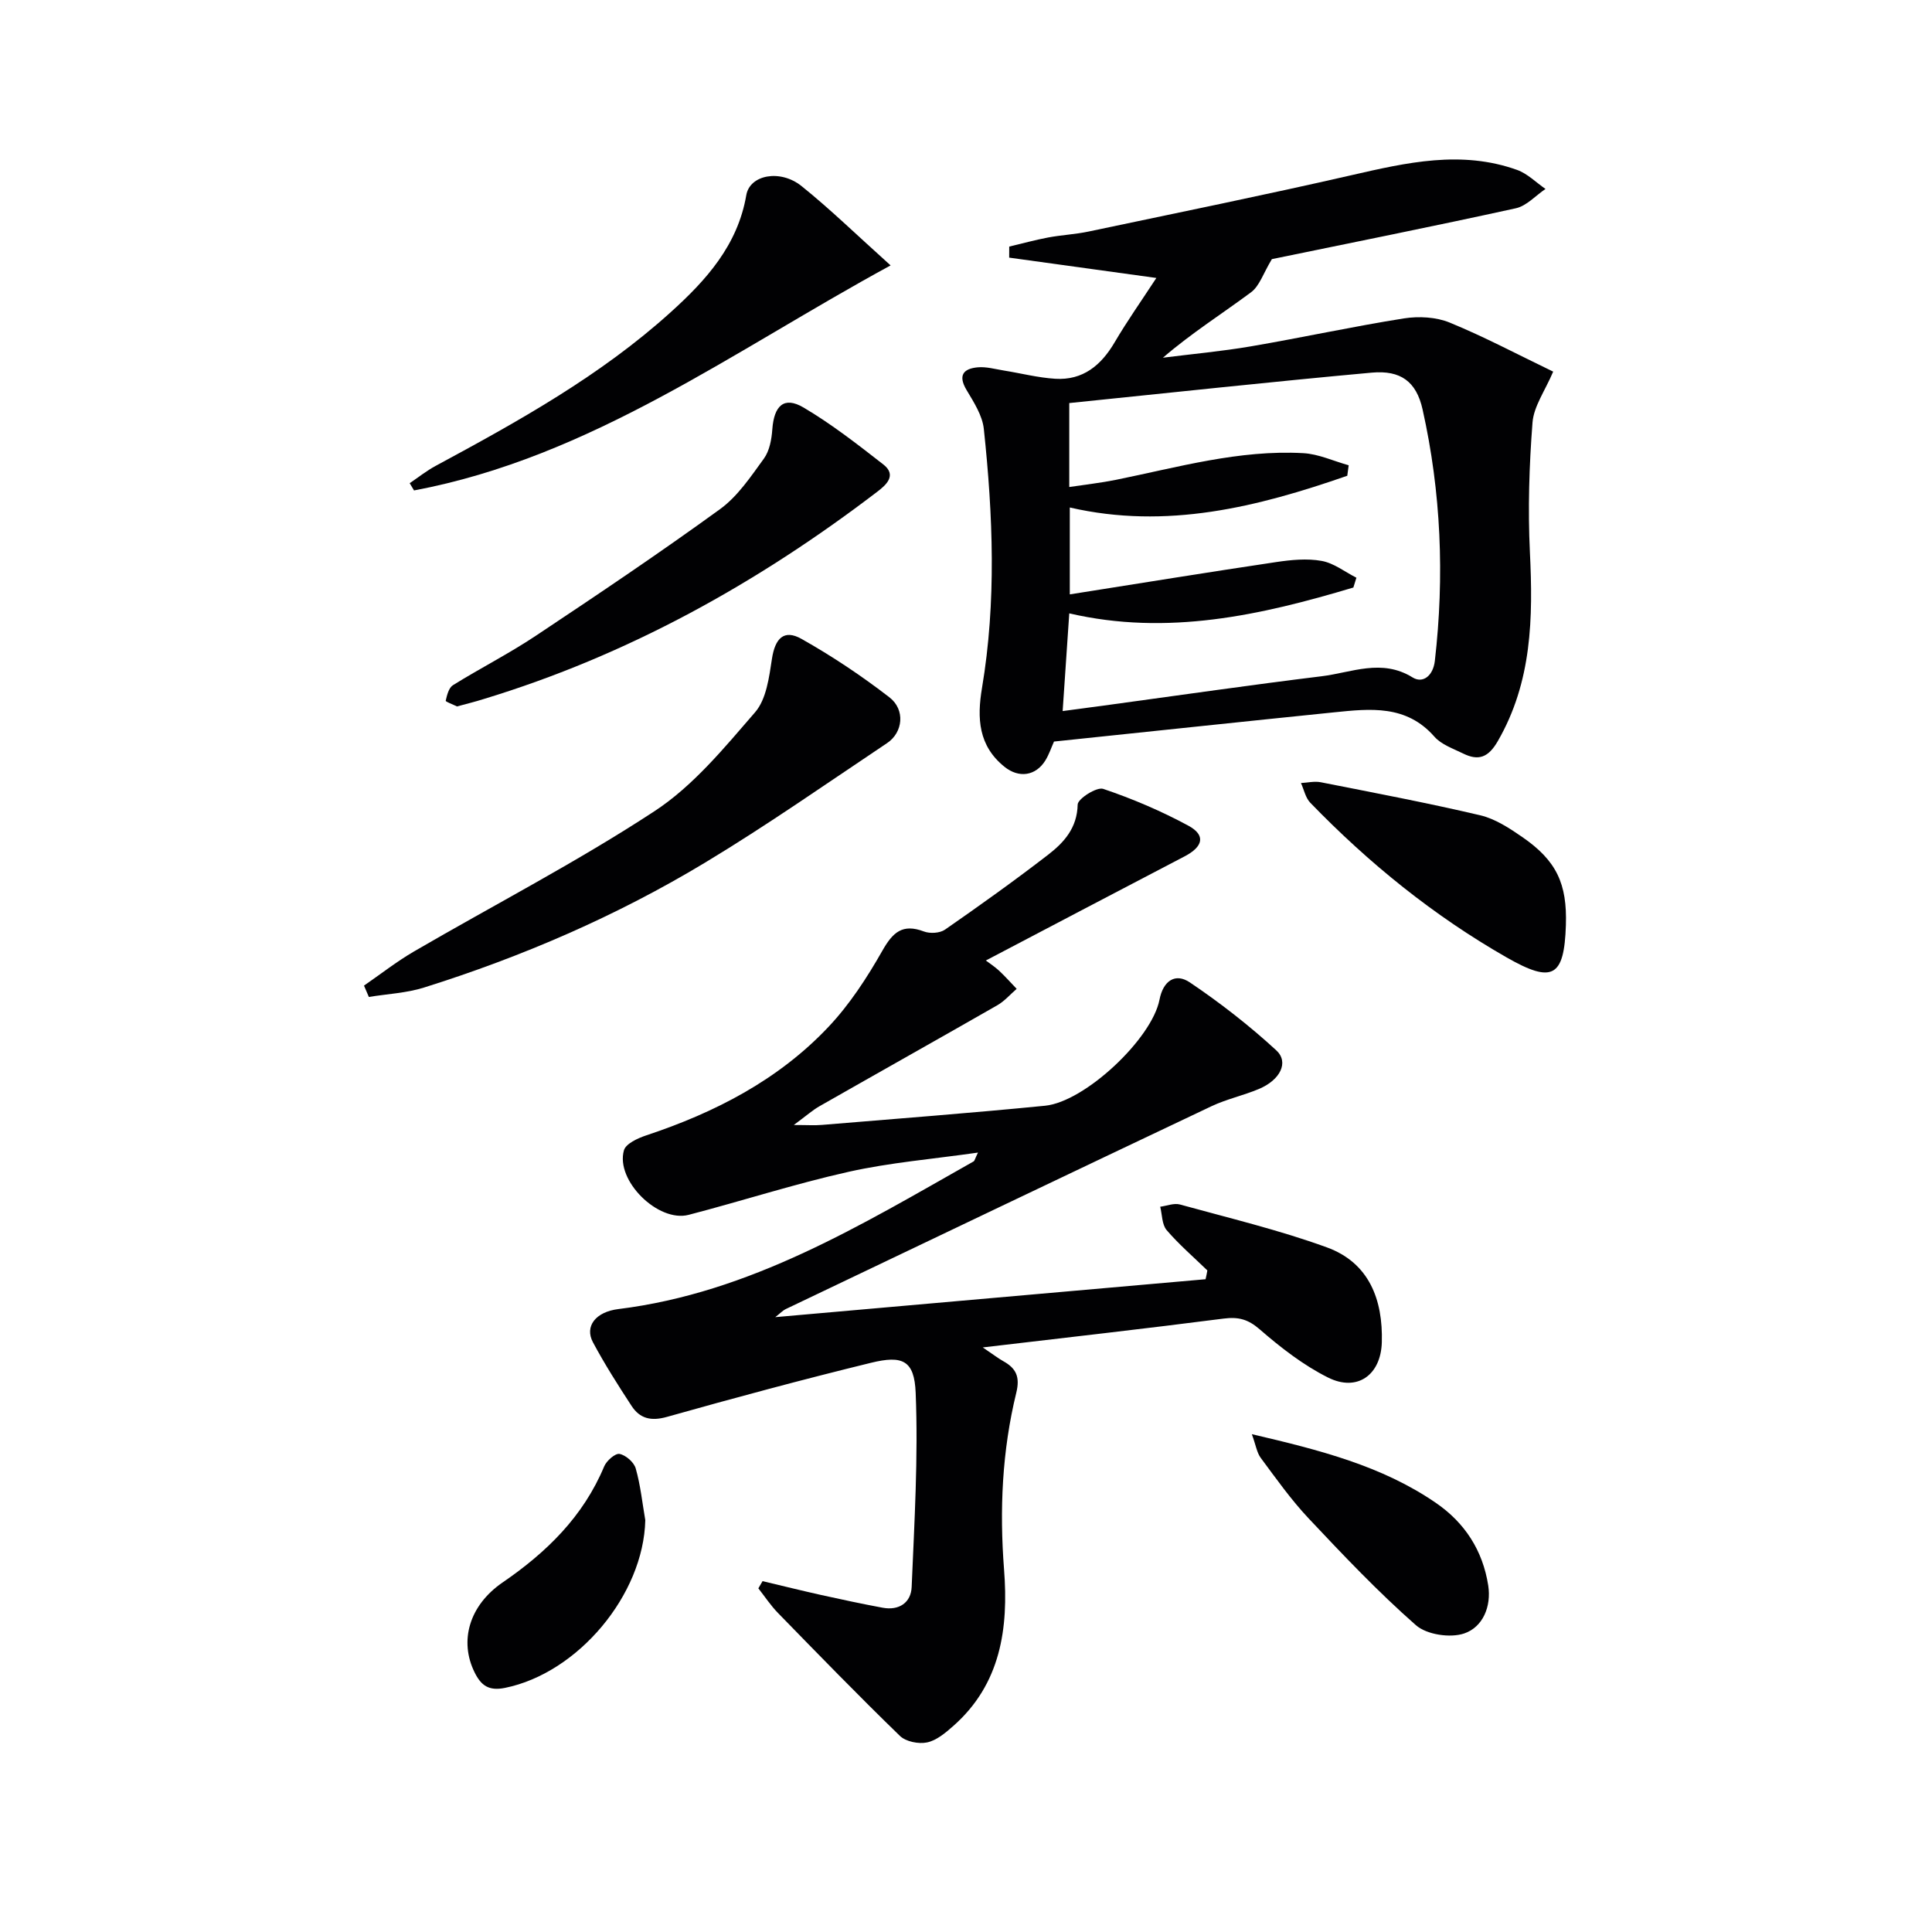 <svg enable-background="new 0 0 400 400" viewBox="0 0 400 400" xmlns="http://www.w3.org/2000/svg"><g fill="#010103"><path d="m249.97 263.03c-2.84-2.76-5.87-5.36-8.43-8.35-.98-1.15-.92-3.2-1.33-4.84 1.37-.18 2.86-.8 4.09-.46 10.18 2.81 20.5 5.27 30.4 8.87 8.75 3.18 11.65 10.81 11.39 19.68-.2 6.77-5.11 10.29-11.14 7.27-5.12-2.56-9.81-6.21-14.15-9.98-2.42-2.1-4.41-2.61-7.47-2.22-16.11 2.08-32.26 3.89-49.86 5.97 2.28 1.54 3.23 2.28 4.27 2.86 2.66 1.48 3.47 3.26 2.67 6.53-2.94 12.02-3.49 24.23-2.53 36.61.94 12.11-.66 23.7-10.53 32.39-1.6 1.41-3.45 2.98-5.41 3.39-1.74.37-4.39-.16-5.61-1.34-8.57-8.31-16.89-16.88-25.23-25.43-1.52-1.56-2.74-3.41-4.09-5.13.29-.5.58-.99.87-1.49 4.06.96 8.11 1.97 12.19 2.88 4.21.93 8.42 1.83 12.66 2.62 3.42.64 5.89-1.06 6.02-4.3.56-13.39 1.37-26.83.83-40.2-.27-6.71-2.71-7.81-9.24-6.21-14.15 3.46-28.23 7.25-42.25 11.2-3.3.93-5.61.36-7.33-2.27-2.81-4.3-5.58-8.65-8-13.18-1.76-3.3.56-6.29 5.26-6.87 27.36-3.38 50.27-17.41 73.55-30.57.22-.13.28-.54.91-1.83-9.35 1.34-18.2 2.06-26.78 3.98-11.15 2.49-22.05 6.03-33.12 8.91-6.33 1.64-15.19-7.12-13.4-13.36.39-1.38 2.87-2.51 4.61-3.09 14.24-4.73 27.36-11.47 37.74-22.47 4.38-4.64 7.98-10.18 11.15-15.76 2.17-3.83 4.18-5.66 8.6-3.99 1.26.48 3.31.36 4.37-.38 7.23-5.02 14.4-10.14 21.37-15.52 3.27-2.53 6-5.53 6.1-10.38.03-1.2 3.95-3.7 5.29-3.24 6.05 2.04 12.01 4.58 17.63 7.62 3.64 1.97 3.06 4.35-.78 6.35-13.66 7.12-27.3 14.3-41.15 21.56.77.58 1.84 1.28 2.77 2.14 1.26 1.18 2.41 2.48 3.61 3.73-1.33 1.15-2.51 2.54-4.01 3.4-12.24 7.01-24.55 13.91-36.81 20.9-1.43.81-2.68 1.94-5.33 3.89 2.87 0 4.37.11 5.84-.02 15.4-1.28 30.81-2.45 46.19-3.97 8.24-.81 22.11-13.84 23.69-21.95.77-3.96 3.3-5.6 6.29-3.58 6.28 4.23 12.32 8.94 17.89 14.06 2.68 2.47.81 6.15-3.6 8-3.2 1.35-6.68 2.09-9.81 3.57-29.43 13.95-58.81 27.99-88.19 42.02-.55.26-.99.76-2.13 1.65 30.25-2.67 59.67-5.26 89.09-7.85.14-.59.26-1.21.37-1.82z"/><path d="m218.22 153.53c-.54 1.2-1.01 2.64-1.78 3.9-2.01 3.25-5.51 3.72-8.48 1.32-5.4-4.35-5.7-10.03-4.65-16.3 3-17.85 2.28-35.77.38-53.65-.3-2.79-2.08-5.54-3.58-8.06-1.82-3.06-.63-4.42 2.32-4.69 1.76-.16 3.6.37 5.39.66 3.56.57 7.09 1.49 10.67 1.71 5.7.35 9.47-2.76 12.28-7.54 2.58-4.4 5.54-8.58 8.64-13.33-10.79-1.49-20.63-2.85-30.47-4.21 0-.76.01-1.52.01-2.29 2.68-.63 5.34-1.37 8.05-1.88 2.77-.52 5.62-.65 8.37-1.23 18.16-3.83 36.35-7.53 54.44-11.67 11.43-2.62 22.76-5.22 34.29-1.09 2.15.77 3.93 2.6 5.88 3.94-2.04 1.37-3.91 3.51-6.14 4-17.31 3.8-34.7 7.27-50.51 10.53-1.77 2.91-2.55 5.55-4.31 6.86-5.97 4.44-12.29 8.42-18.25 13.55 6.07-.77 12.17-1.32 18.2-2.35 10.59-1.81 21.1-4.11 31.71-5.79 3.06-.48 6.65-.29 9.47.87 7.17 2.94 14.05 6.6 21.42 10.15-1.69 3.98-4.02 7.18-4.28 10.54-.69 8.91-.97 17.91-.54 26.84.66 13.6.45 26.83-6.65 39.13-1.95 3.38-3.98 4.13-7.17 2.56-2.07-1.02-4.52-1.85-5.96-3.5-5.83-6.64-13.29-5.79-20.75-5.03-19.15 1.95-38.28 3.99-58 6.05zm1.79-6.31c3.61-.48 6.69-.89 9.77-1.31 14.62-1.99 29.22-4.11 43.86-5.9 6.21-.76 12.42-3.72 18.83.25 2.1 1.3 4.24-.31 4.6-3.44 2.01-17.5 1.3-34.88-2.54-52.05-1.29-5.79-4.55-8.16-10.53-7.62-20.88 1.9-41.73 4.17-62.62 6.3v17.38c3.45-.52 6.57-.86 9.63-1.48 12.83-2.6 25.53-6.26 38.8-5.53 3.18.17 6.28 1.64 9.42 2.51-.1.72-.19 1.45-.29 2.17-18.59 6.47-37.41 11.19-57.45 6.57v17.99c14.57-2.3 28.64-4.59 42.73-6.69 3.1-.46 6.38-.79 9.41-.24 2.53.45 4.81 2.27 7.2 3.48-.21.68-.42 1.35-.63 2.03-19.16 5.74-38.49 10.07-58.82 5.35-.45 6.87-.88 13.14-1.37 20.23z"/><path d="m75.36 204.06c3.44-2.37 6.75-4.97 10.35-7.07 16.62-9.67 33.76-18.53 49.82-29.06 8-5.24 14.43-13.11 20.8-20.46 2.35-2.71 2.91-7.27 3.5-11.11.64-4.16 2.46-6.14 6.1-4.09 6.34 3.57 12.45 7.65 18.21 12.1 3.33 2.57 2.82 7.28-.48 9.48-12.52 8.37-24.88 17.03-37.76 24.79-18.25 11-37.77 19.43-58.11 25.82-3.65 1.15-7.61 1.32-11.42 1.95-.34-.78-.68-1.57-1.01-2.35z"/><path d="m184.39 54.95c-32.59 17.72-62.03 39.7-98.67 46.59-.3-.5-.6-1-.9-1.5 1.78-1.2 3.47-2.56 5.35-3.57 17.13-9.24 34.15-18.68 48.7-31.84 7.33-6.62 13.86-13.84 15.64-24.22.72-4.22 7-5.43 11.42-1.9 5.93 4.76 11.39 10.09 18.46 16.44z"/><path d="m94.62 146.26c-.79-.39-2.38-.97-2.34-1.18.26-1.15.63-2.68 1.5-3.22 5.64-3.51 11.6-6.53 17.12-10.21 12.86-8.55 25.68-17.17 38.18-26.24 3.65-2.65 6.36-6.73 9.08-10.47 1.17-1.61 1.59-3.98 1.74-6.06.36-4.92 2.44-6.87 6.44-4.52 5.81 3.42 11.19 7.63 16.53 11.79 2.9 2.25.55 4.29-1.22 5.64-24.76 18.92-51.63 33.87-81.58 42.96-1.73.55-3.5.98-5.45 1.51z"/><path d="m324.2 191.55c-.35 10.76-2.75 12.11-12.26 6.68-15.14-8.65-28.55-19.52-40.65-32.02-1-1.03-1.31-2.71-1.94-4.09 1.36-.07 2.77-.42 4.07-.17 11.03 2.18 22.08 4.27 33.02 6.84 3.12.73 6.09 2.68 8.79 4.55 7.04 4.87 9.25 9.64 8.97 18.21z"/><path d="m259.18 296.93c14.12 3.3 26.92 6.56 38.07 14.2 6.04 4.14 9.74 9.89 10.87 17.12.68 4.38-1.13 8.64-4.98 9.94-2.89.98-7.76.25-9.99-1.71-7.84-6.89-15.06-14.51-22.22-22.12-3.63-3.86-6.73-8.24-9.9-12.51-.82-1.1-1.02-2.66-1.85-4.92z"/><path d="m133.6 314.73c-.35 15.45-13.93 31.67-29.06 34.73-3.38.68-4.94-.52-6.27-3.19-3.23-6.5-1.15-13.88 5.79-18.64 9.1-6.24 16.69-13.64 21.03-24.03.49-1.17 2.29-2.75 3.18-2.58 1.3.25 2.99 1.73 3.35 3.01.99 3.47 1.36 7.12 1.98 10.7z"/></g></svg>